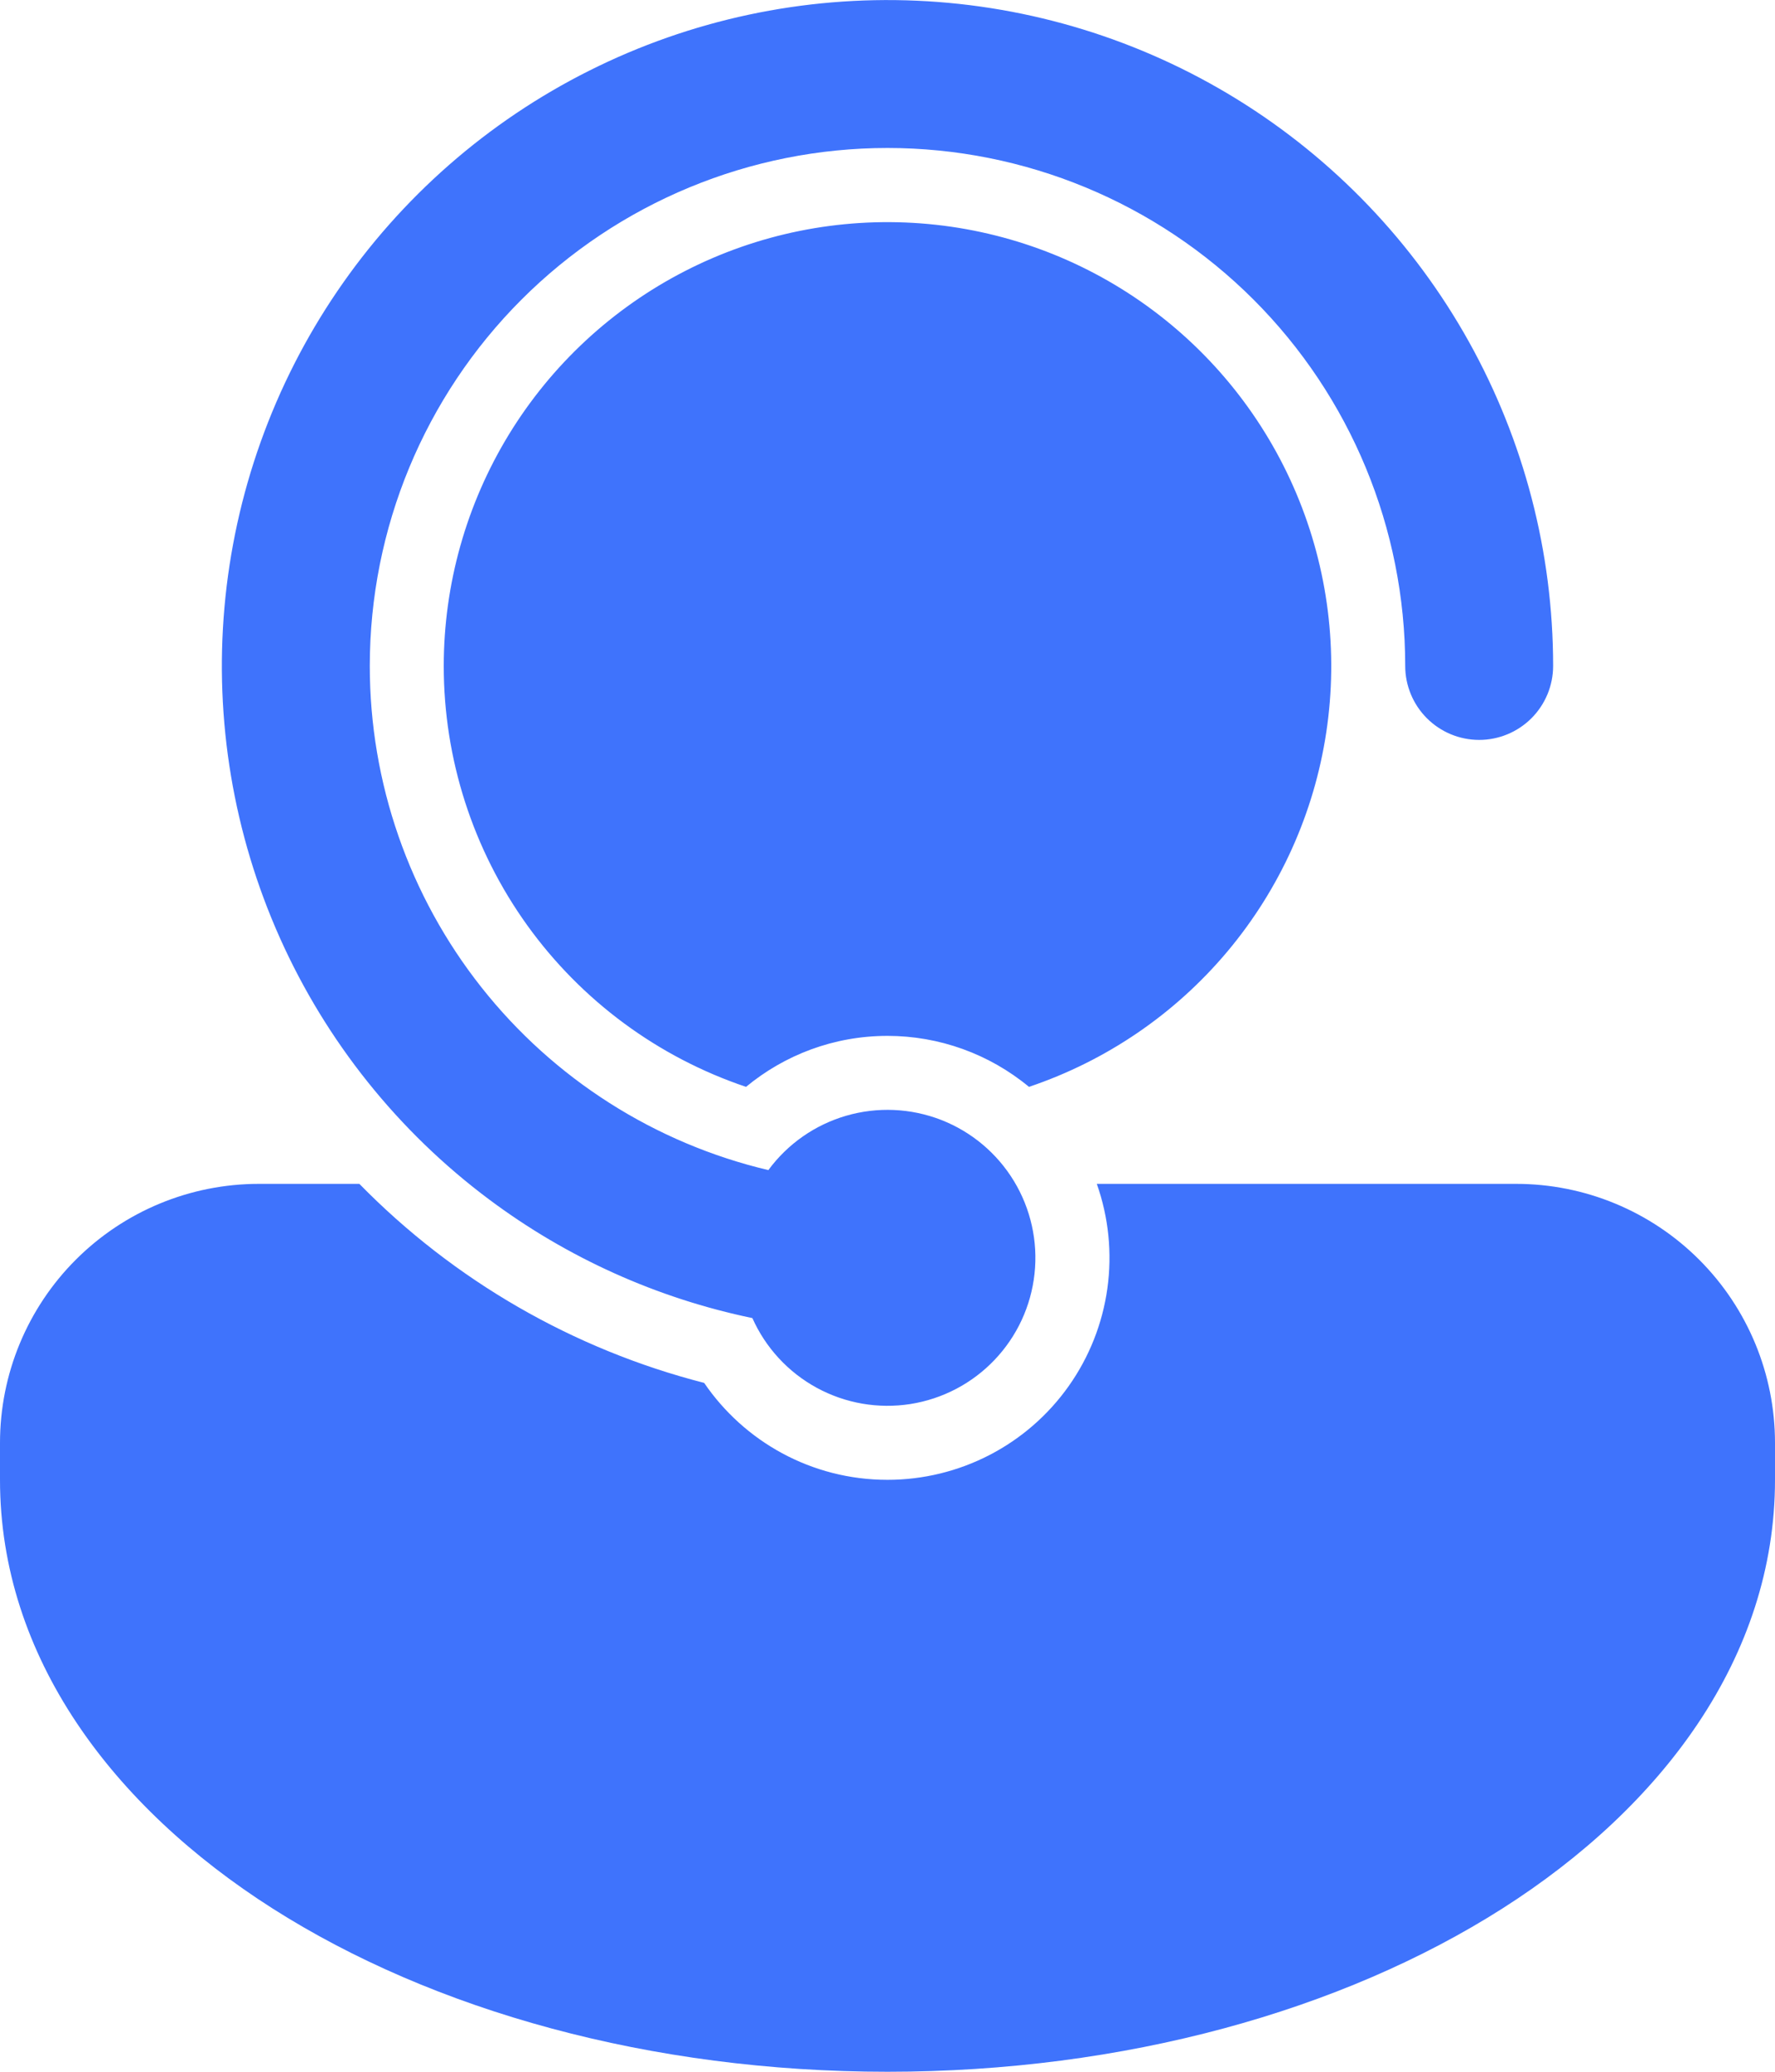 <svg width="48" height="56" viewBox="0 0 48 56" fill="none" xmlns="http://www.w3.org/2000/svg">
<path d="M10 18C10 14.287 11.475 10.726 14.101 8.1C16.726 5.475 20.287 4 24 4C27.713 4 31.274 5.475 33.9 8.1C36.525 10.726 38 14.287 38 18C38 18.53 38.211 19.039 38.586 19.414C38.961 19.789 39.47 20 40 20C40.53 20 41.039 19.789 41.414 19.414C41.789 19.039 42 18.53 42 18C42 14.93 41.214 11.912 39.719 9.231C38.223 6.55 36.066 4.297 33.454 2.684C30.842 1.072 27.861 0.154 24.794 0.019C21.727 -0.116 18.677 0.535 15.933 1.911C13.188 3.286 10.842 5.341 9.116 7.879C7.389 10.418 6.341 13.356 6.07 16.413C5.799 19.471 6.315 22.547 7.568 25.35C8.821 28.152 10.77 30.587 13.23 32.424C15.339 33.999 17.768 35.093 20.346 35.628C20.704 36.431 21.317 37.094 22.09 37.514C22.862 37.934 23.752 38.087 24.62 37.951C25.489 37.814 26.289 37.395 26.895 36.758C27.502 36.122 27.882 35.303 27.976 34.429C28.071 33.554 27.874 32.673 27.418 31.922C26.961 31.17 26.269 30.59 25.45 30.271C24.63 29.953 23.729 29.913 22.884 30.158C22.04 30.403 21.299 30.92 20.778 31.628C17.709 30.902 14.975 29.162 13.019 26.688C11.063 24.215 9.999 21.153 10 18ZM12 18C12.001 15.792 12.611 13.628 13.762 11.744C14.914 9.861 16.563 8.332 18.527 7.325C20.492 6.318 22.696 5.873 24.898 6.038C27.099 6.203 29.212 6.972 31.005 8.261C32.797 9.55 34.2 11.308 35.057 13.342C35.915 15.376 36.195 17.608 35.866 19.791C35.538 21.974 34.613 24.024 33.195 25.715C31.776 27.407 29.918 28.674 27.826 29.378C26.75 28.487 25.397 28 24 28C22.546 28 21.214 28.518 20.174 29.378C17.791 28.576 15.721 27.047 14.254 25.006C12.788 22.964 11.999 20.514 12 18ZM24 40C24.96 40 25.906 39.77 26.759 39.329C27.612 38.888 28.347 38.249 28.901 37.465C29.456 36.681 29.814 35.776 29.946 34.825C30.078 33.874 29.98 32.905 29.66 32H41C42.856 32 44.637 32.737 45.95 34.05C47.263 35.363 48 37.143 48 39V40C48 44.786 44.954 48.834 40.63 51.586C36.282 54.354 30.396 56 24 56C17.604 56 11.72 54.354 7.37 51.586C3.046 48.834 0 44.786 0 40V39C0 37.143 0.737 35.363 2.05 34.05C3.363 32.737 5.143 32 7 32H9.718C12.276 34.612 15.501 36.472 19.042 37.38C20.122 38.962 21.942 40 24 40Z" fill="#3F73FC"/>
</svg>
